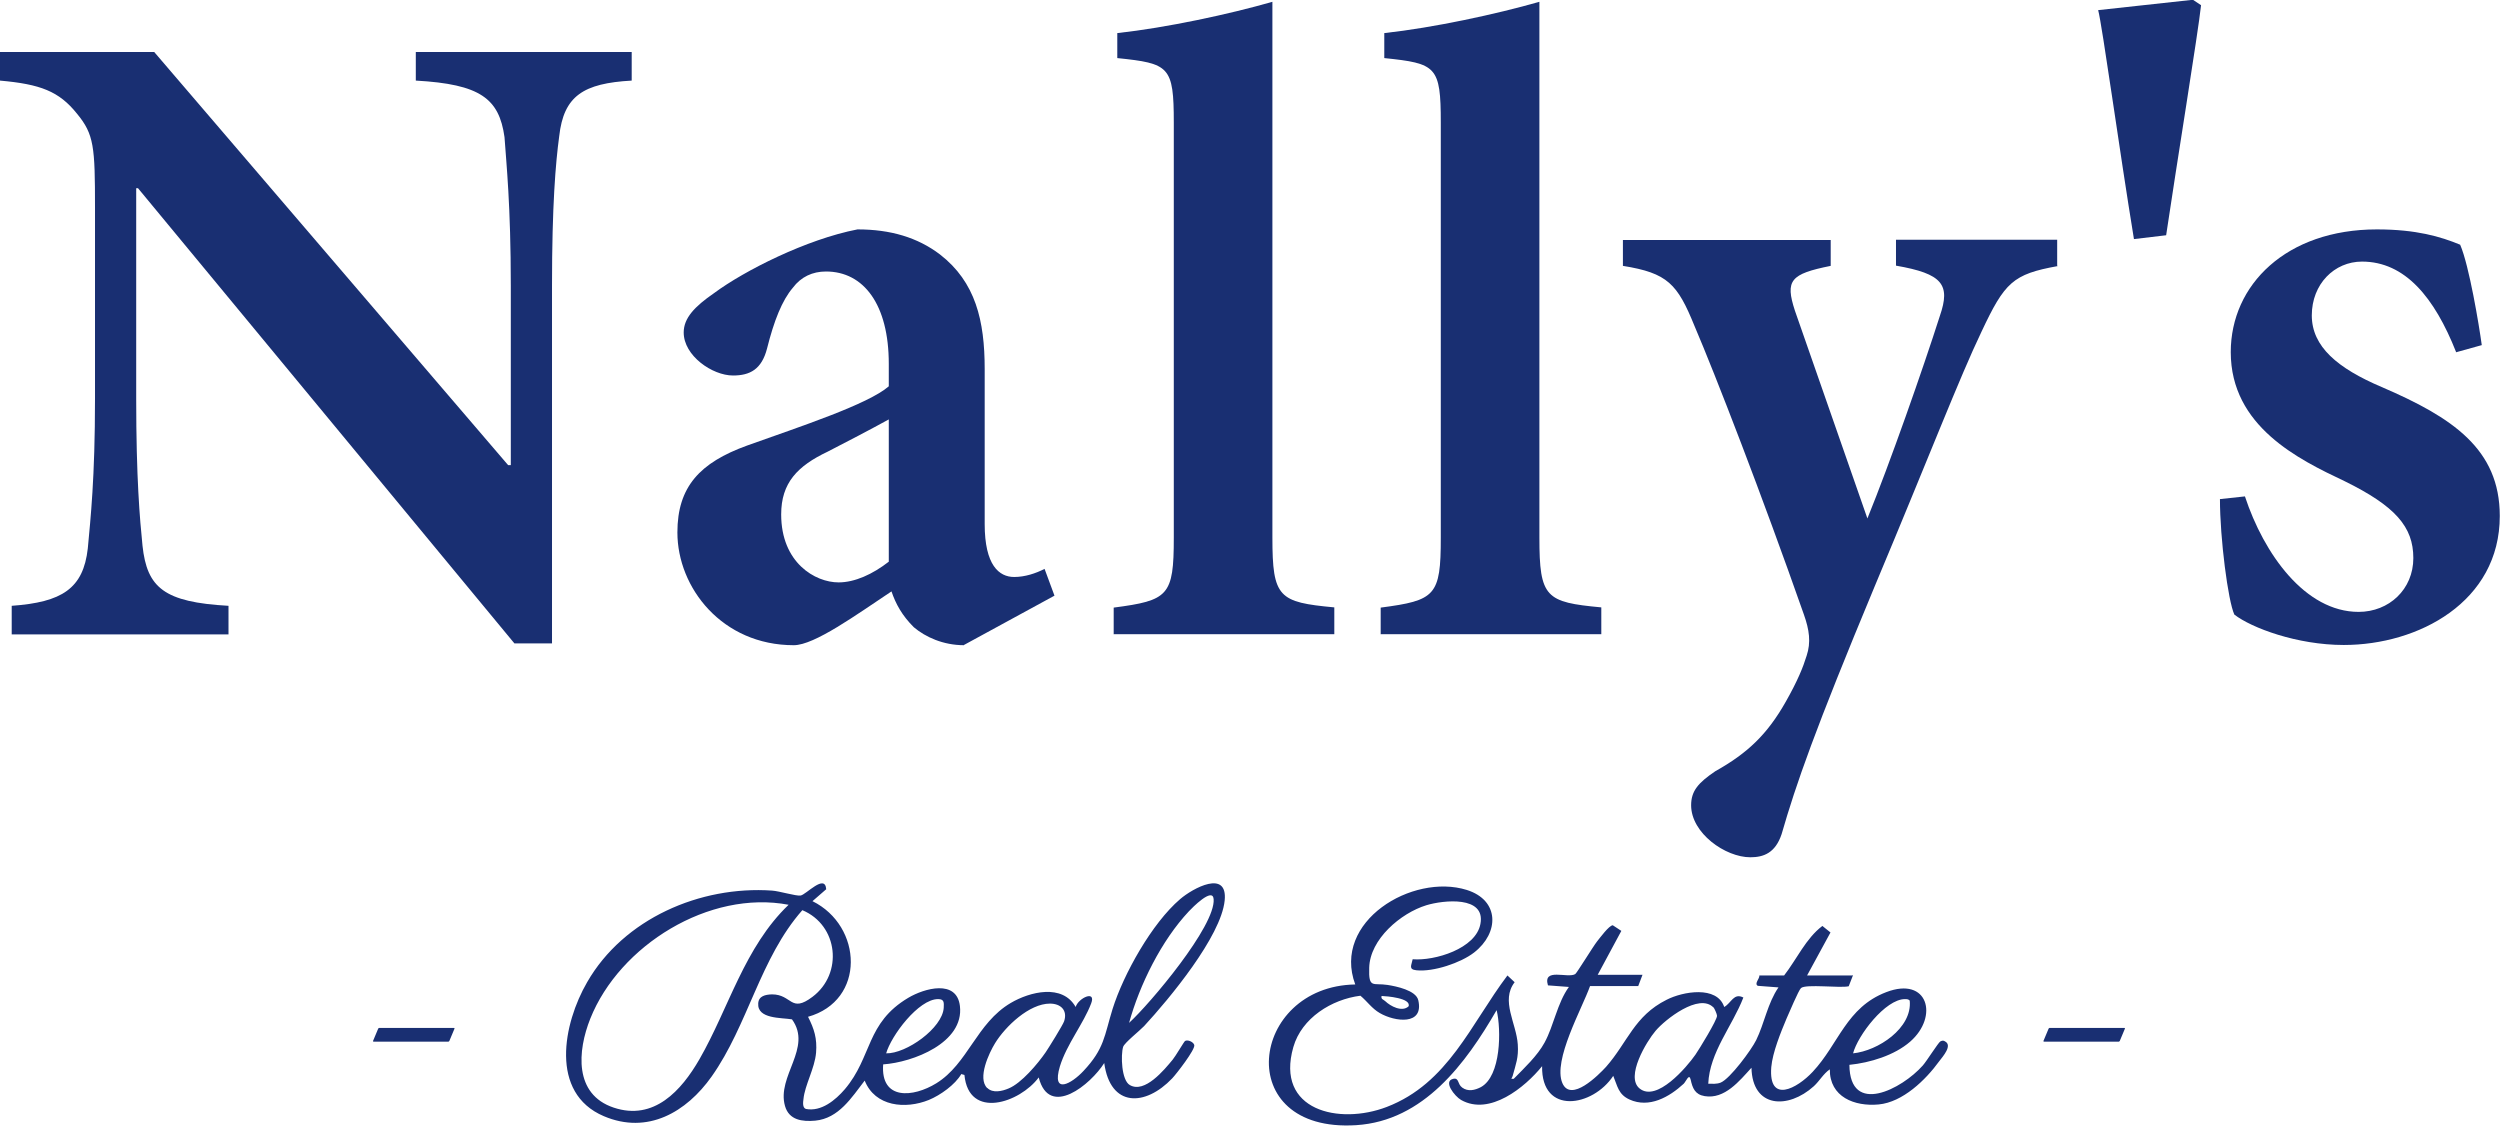 <?xml version="1.0" encoding="UTF-8"?><svg id="_レイヤー_2" xmlns="http://www.w3.org/2000/svg" viewBox="0 0 111.05 50"><defs><style>.cls-1{fill:#192f72;}</style></defs><g id="header1"><path class="cls-1" d="M28.06,3.58c-2.15.12-3.02.68-3.22,2.47-.16,1.19-.32,3.06-.32,6.65v15.88h-1.67L6.13,8.36h-.08v9.35c0,3.54.16,5.33.28,6.53.2,1.87.96,2.51,3.82,2.67v1.27H.52v-1.27c2.23-.16,3.18-.76,3.38-2.55.12-1.31.32-3.1.32-6.65v-8.48c0-2.71-.04-3.26-.8-4.18-.8-1-1.63-1.31-3.42-1.47v-1.27h6.85l15.72,18.35h.12v-7.96c0-3.58-.2-5.45-.28-6.61-.24-1.71-1.07-2.35-3.94-2.51v-1.27h9.59v1.27Z"/><path class="cls-1" d="M42.82,28.66c-.92,0-1.71-.36-2.23-.8-.52-.52-.8-1.03-.99-1.59-1.55,1.03-3.42,2.39-4.34,2.39-3.18,0-5.17-2.55-5.17-5.01,0-2.03,1-3.1,3.1-3.86,2.35-.84,5.37-1.83,6.29-2.63v-1c0-2.63-1.11-4.1-2.79-4.1-.6,0-1.11.24-1.47.72-.48.56-.84,1.47-1.15,2.71-.24.92-.76,1.19-1.51,1.19-.92,0-2.19-.88-2.19-1.91,0-.64.48-1.15,1.35-1.75,1.35-1,4.1-2.39,6.37-2.83,1.47,0,2.67.36,3.66,1.11,1.59,1.23,1.99,2.95,1.99,5.09v6.89c0,1.83.64,2.35,1.31,2.35.48,0,.96-.16,1.35-.36l.44,1.19-4.02,2.19ZM39.48,18.63c-.8.44-1.87,1-2.71,1.43-1.35.64-2.07,1.39-2.07,2.79,0,2.15,1.51,3.02,2.55,3.02.72,0,1.51-.36,2.23-.92v-6.33Z"/><path class="cls-1" d="M49.47,28.18v-1.19c2.43-.32,2.67-.52,2.67-3.1V5.45c0-2.51-.2-2.63-2.51-2.87v-1.11c2.19-.24,4.98-.84,6.89-1.39v23.8c0,2.67.28,2.87,2.75,3.1v1.19h-9.79Z"/><path class="cls-1" d="M61.33,28.18v-1.19c2.43-.32,2.67-.52,2.67-3.1V5.45c0-2.51-.2-2.63-2.51-2.87v-1.11c2.19-.24,4.97-.84,6.89-1.39v23.8c0,2.67.28,2.87,2.75,3.1v1.19h-9.79Z"/><path class="cls-1" d="M91.4,11.82c-1.99.36-2.35.72-3.38,2.91-.99,2.07-2.27,5.41-4.74,11.3-2.67,6.41-3.5,8.8-4.14,11.02-.28.84-.8,1.03-1.39,1.03-1.11,0-2.63-1.07-2.63-2.31,0-.64.32-1,1.07-1.51,1.43-.8,2.31-1.63,3.14-3.1.52-.92.76-1.51.92-2.03.2-.6.12-1.15-.12-1.83-1.87-5.33-3.94-10.67-4.86-12.82-.76-1.87-1.19-2.35-3.18-2.67v-1.15h9.23v1.15c-1.79.36-2.03.64-1.59,1.99l3.22,9.23c.99-2.43,2.47-6.65,3.22-9,.48-1.39.12-1.87-1.95-2.23v-1.15h7.16v1.15Z"/><path class="cls-1" d="M97.77.24c-.12,1.15-1.11,7.23-1.55,10.21l-1.43.17c-.64-3.9-1.41-9.51-1.59-10.17l4.21-.46.36.24Z"/><path class="cls-1" d="M109.1,15.64c-.96-2.43-2.27-4.02-4.18-4.02-1.23,0-2.23,1-2.23,2.39s1.15,2.35,3.1,3.18c3.14,1.35,5.25,2.75,5.25,5.73,0,3.82-3.62,5.73-6.93,5.73-2.07,0-4.1-.76-4.86-1.35-.28-.6-.64-3.38-.64-5.13l1.11-.12c.84,2.55,2.67,5.13,5.05,5.13,1.35,0,2.43-1,2.43-2.39s-.8-2.31-3.06-3.42c-2.03-.96-5.05-2.43-5.05-5.73,0-2.99,2.47-5.45,6.49-5.45,1.75,0,2.83.32,3.7.68.4.92.84,3.58.96,4.46l-1.15.32Z"/><path class="cls-1" d="M82.31,43.32l-.19.49c-.38.09-1.91-.11-2.12.08-.11.1-.54,1.13-.64,1.35-.26.62-.62,1.5-.68,2.16-.13,1.65,1.15.95,1.84.21,1.16-1.24,1.49-2.86,3.27-3.54,1.85-.71,2.34,1.08,1.06,2.2-.7.61-1.79.94-2.7,1.03.02,2.29,2.34,1.07,3.26.03.17-.19.69-1.02.78-1.07.08-.04.14-.05.21,0,.34.18-.1.67-.26.88-.6.83-1.62,1.82-2.69,1.92s-2.18-.33-2.17-1.56c-.29.2-.45.51-.71.75-1.14,1.03-2.73.98-2.77-.82-.53.58-1.19,1.41-2.08,1.26-.43-.07-.54-.36-.62-.73-.07-.3-.2.07-.31.18-.64.59-1.53,1.1-2.41.7-.5-.23-.53-.6-.72-1.05-.91,1.38-3.2,1.76-3.16-.43-.76.94-2.33,2.22-3.6,1.5-.28-.16-.82-.84-.34-.94.26-.05.17.23.39.39.26.19.56.12.83-.02.9-.49.91-2.55.7-3.42-1.37,2.37-3.24,4.92-6.24,5.11-5.57.35-4.74-6.17-.04-6.25-1.04-2.8,2.54-4.95,4.95-4.2,1.47.46,1.45,1.91.33,2.78-.59.46-1.81.87-2.56.79-.37-.04-.22-.22-.17-.49.98.08,2.81-.47,3.01-1.57.24-1.26-1.64-1.06-2.4-.83-1.14.35-2.51,1.51-2.54,2.78-.03.94.17.66.81.76.39.06,1.27.24,1.37.68.26,1.13-1.04.96-1.71.57-.35-.2-.56-.52-.86-.77-1.28.16-2.61.99-2.98,2.28-.81,2.83,2.04,3.47,4.15,2.66,2.73-1.05,3.73-3.68,5.36-5.84l.32.3c-.63.82.08,1.82.14,2.77.04.58-.09.88-.23,1.4-.02.09-.13.14.05.12.47-.48,1.05-1.02,1.37-1.61.41-.75.56-1.75,1.08-2.47l-.93-.07c-.24-.8.87-.3,1.21-.5.07-.04.79-1.22.97-1.45.13-.16.53-.71.7-.72l.38.25-1.05,1.95h1.99l-.19.5h-2.14c-.35.99-1.66,3.3-1.23,4.31.38.88,1.61-.36,1.94-.72.96-1.09,1.25-2.26,2.69-2.98.72-.37,2.24-.64,2.56.32.32-.18.42-.64.85-.42-.49,1.27-1.5,2.43-1.56,3.83.19,0,.37.02.55-.05.42-.17,1.37-1.46,1.58-1.89.36-.73.51-1.65.99-2.34l-.92-.07c-.17-.1.09-.32.07-.46h1.1c.56-.72.97-1.65,1.7-2.2l.36.29-1.04,1.91h1.99ZM61.37,44.24c-.04.15.09.16.16.23.24.23.75.5,1.04.23.12-.37-.98-.45-1.21-.46ZM82.31,46.79c1.11-.11,2.64-1.12,2.52-2.34-.05-.07-.14-.07-.21-.07-.87,0-2.1,1.61-2.31,2.42ZM76.11,44.75c-.64-.65-2.14.53-2.57,1.04-.4.47-1.35,2.04-.71,2.56.76.62,2.09-.94,2.48-1.5.16-.23.97-1.55.96-1.73,0-.07-.11-.32-.16-.38Z"/><path class="cls-1" d="M35.89,45.16c.28.55.41.97.36,1.6-.06.7-.5,1.44-.56,2.06-.02.14-.05.39.11.44.68.13,1.31-.39,1.73-.88,1.22-1.44.93-2.94,2.82-4.06.71-.42,2.15-.83,2.29.37.19,1.63-2.09,2.5-3.41,2.59-.12,1.61,1.34,1.47,2.36.84,1.41-.87,1.78-2.67,3.31-3.57.85-.5,2.29-.86,2.88.18.13-.41.92-.76.69-.16-.34.9-1.09,1.82-1.39,2.8-.38,1.28.52.77,1.05.2.93-.99.92-1.55,1.29-2.75.49-1.56,1.75-3.81,3-4.88.57-.49,2.12-1.33,1.98.06-.16,1.6-2.47,4.38-3.58,5.58-.2.21-.87.74-.93.92-.11.36-.08,1.49.3,1.7.66.38,1.53-.68,1.9-1.13.12-.14.51-.81.55-.83.12-.07.37.04.41.18.05.2-.8,1.29-.98,1.48-1.2,1.26-2.75,1.3-3.02-.68-.59.94-2.44,2.48-2.91.64-.84,1.13-3.11,1.89-3.3-.11l-.14-.04c-.27.47-.93.94-1.44,1.15-1.04.42-2.39.3-2.85-.86-.58.75-1.15,1.68-2.2,1.78-.57.05-1.16-.02-1.34-.65-.38-1.33,1.23-2.58.31-3.85-.47-.08-1.55-.01-1.5-.71.02-.33.32-.39.61-.4.9,0,.82.85,1.8.11,1.37-1.03,1.15-3.18-.45-3.85-1.88,2.13-2.41,5.1-4.03,7.39-1.12,1.58-2.84,2.59-4.79,1.76-2.42-1.03-1.8-4.12-.74-5.95,1.62-2.82,5.02-4.29,8.21-4.07.32.02,1.07.25,1.27.22.24-.03,1.09-.99,1.14-.28l-.61.53c2.23,1.1,2.38,4.42-.21,5.14ZM50.15,45.44c.94-.86,3.85-4.31,3.76-5.5-.04-.55-.96.39-1.1.54-1.22,1.3-2.19,3.26-2.66,4.97ZM35.03,40.19c-3.52-.67-7.51,1.8-8.81,5.06-.57,1.43-.73,3.36,1.04,3.95,1.79.6,3.01-.76,3.81-2.15,1.31-2.28,1.99-4.97,3.96-6.86ZM39.36,46.79c.9.02,2.5-1.12,2.56-2.02.01-.23.03-.39-.25-.39-.87,0-2.09,1.63-2.31,2.42ZM43.86,48.33c.24.24.66.14.94.02.57-.23,1.3-1.1,1.65-1.61.13-.19.77-1.22.82-1.38.16-.49-.16-.78-.63-.78-.92,0-1.98,1.01-2.44,1.76-.27.44-.79,1.55-.35,1.99Z"/><path class="cls-1" d="M20.17,45.66h-3.33s-.03.01-.04.03l-.23.55s0,.03.02.03h3.33s.03-.01.04-.03l.23-.55s0-.03-.02-.03Z"/><path class="cls-1" d="M94.37,45.66h-3.33s-.03.01-.04.03l-.23.55s0,.03.02.03h3.33s.03-.01.04-.03l.23-.55s0-.03-.02-.03Z"/></g></svg>